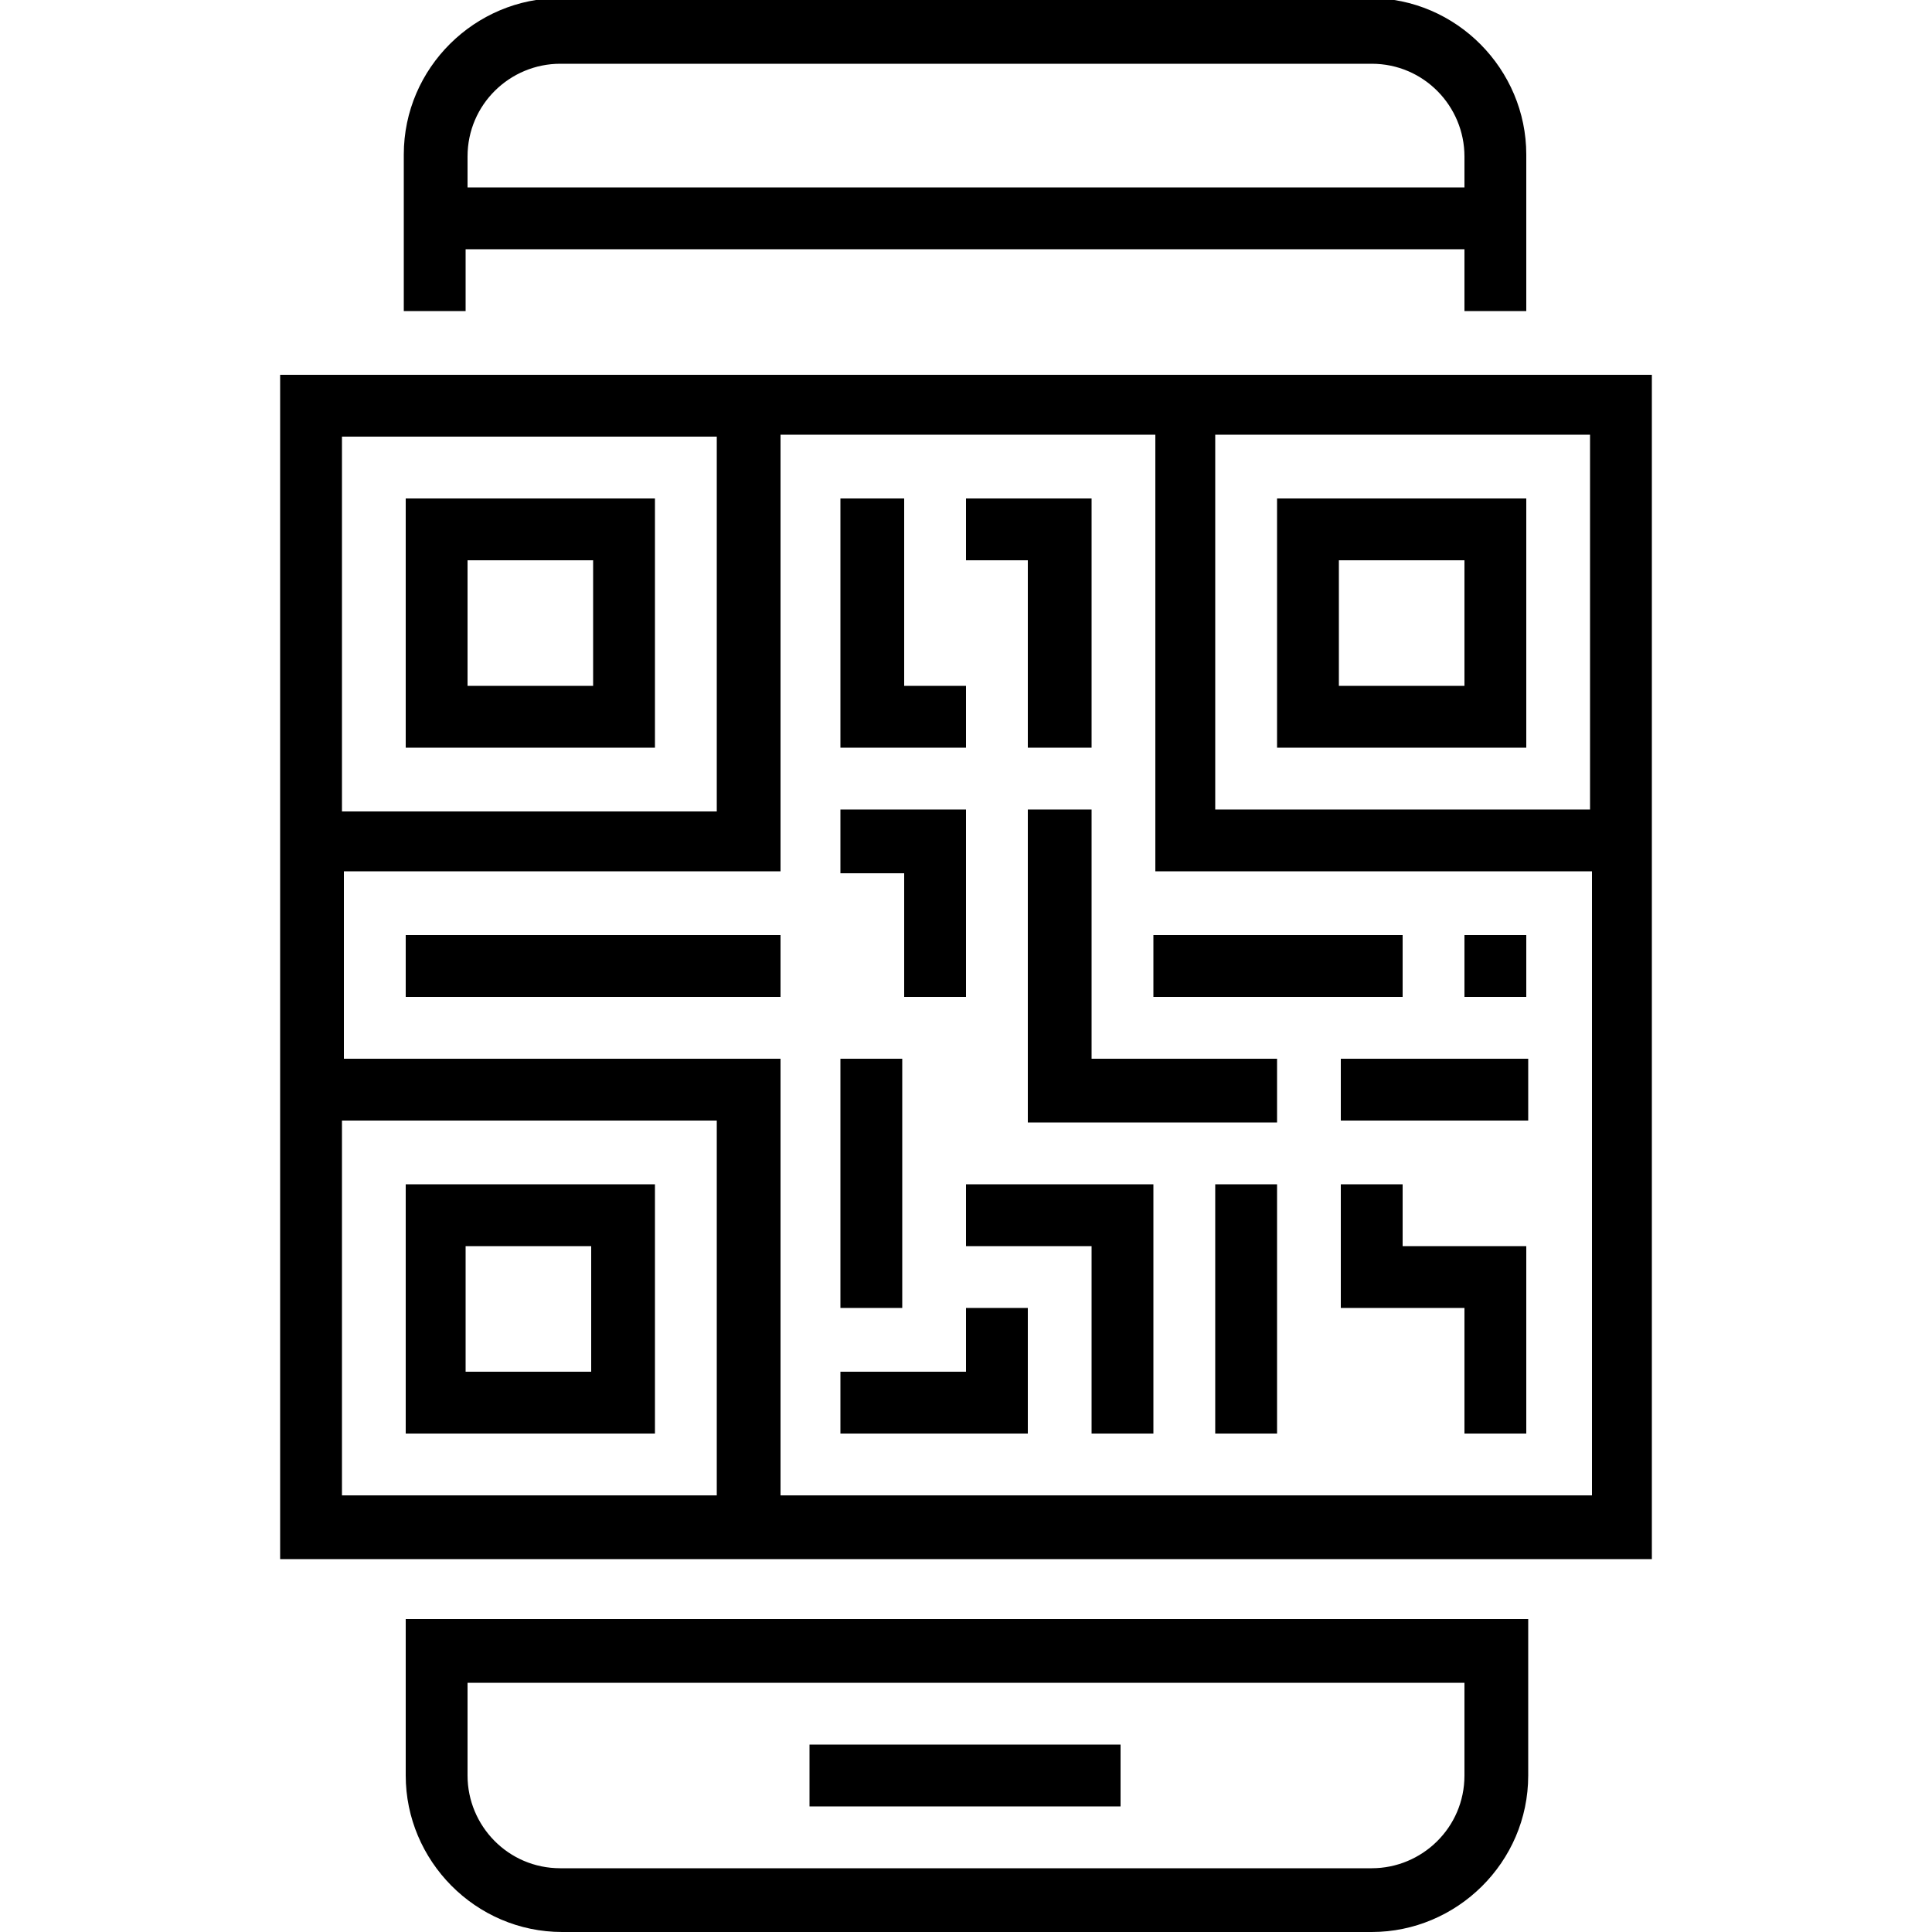 <?xml version="1.0" encoding="utf-8"?>
<!-- Generator: Adobe Illustrator 18.1.1, SVG Export Plug-In . SVG Version: 6.00 Build 0)  -->
<svg version="1.1" id="Capa_1" xmlns="http://www.w3.org/2000/svg" xmlns:xlink="http://www.w3.org/1999/xlink" x="0px" y="0px"
	 viewBox="225 206 100 100" enable-background="new 225 206 100 100" xml:space="preserve">
<g>
	<g>
		<g>
			<path d="M249.2,218.9h51.6v3.2h3.2v-8.1c0-4.4-3.6-8.1-8.1-8.1H254c-4.4,0-8.1,3.6-8.1,8.1v8.1h3.2V218.9z M249.2,214.1
				c0-2.7,2.2-4.8,4.8-4.8H296c2.7,0,4.8,2.2,4.8,4.8v1.6h-51.6V214.1z"/>
			<path d="M246,297.9c0,4.4,3.6,8.1,8.1,8.1H296c4.4,0,8.1-3.6,8.1-8.1v-8.1H246V297.9z M249.2,293.1h51.6v4.8
				c0,2.7-2.2,4.8-4.8,4.8H254c-2.7,0-4.8-2.2-4.8-4.8V293.1z"/>
			<rect x="266.9" y="296.3" width="16.1" height="3.2"/>
			<path d="M239.5,225.4v61.3h71v-61.3H239.5z M242.7,228.6h19.4v19.4h-19.4V228.6z M262.1,283.4h-19.4v-19.4h19.4V283.4z
				 M307.3,283.4h-41.9v-22.6h-22.6v-9.7h22.6v-22.6h19.4v22.6h22.6V283.4z M307.3,247.9h-19.4v-19.4h19.4V247.9z"/>
			<path d="M246,244.7h12.9v-12.9H246V244.7z M249.2,235h6.5v6.5h-6.5V235z"/>
			<path d="M258.9,267.3H246v12.9h12.9V267.3z M255.6,277h-6.5v-6.5h6.5V277z"/>
			<path d="M304,231.8h-12.9v12.9H304V231.8z M300.8,241.5h-6.5V235h6.5V241.5z"/>
			<polygon points="275,241.5 271.8,241.5 271.8,231.8 268.5,231.8 268.5,244.7 275,244.7 			"/>
			<polygon points="278.2,244.7 281.5,244.7 281.5,231.8 275,231.8 275,235 278.2,235 			"/>
			<polygon points="271.8,257.6 275,257.6 275,247.9 268.5,247.9 268.5,251.2 271.8,251.2 			"/>
			<polygon points="281.5,247.9 278.2,247.9 278.2,264.1 291.1,264.1 291.1,260.8 281.5,260.8 			"/>
			<polygon points="297.6,267.3 294.4,267.3 294.4,273.7 300.8,273.7 300.8,280.2 304,280.2 304,270.5 297.6,270.5 			"/>
			<rect x="294.4" y="260.8" width="9.7" height="3.2"/>
			<polygon points="275,277 268.5,277 268.5,280.2 278.2,280.2 278.2,273.7 275,273.7 			"/>
			<polygon points="275,270.5 281.5,270.5 281.5,280.2 284.7,280.2 284.7,267.3 275,267.3 			"/>
			<rect x="287.9" y="267.3" width="3.2" height="12.9"/>
			<rect x="246" y="254.4" width="19.4" height="3.2"/>
			<rect x="284.7" y="254.4" width="12.9" height="3.2"/>
			<rect x="300.8" y="254.4" width="3.2" height="3.2"/>
			<rect x="268.5" y="260.8" width="3.2" height="12.9"/>
		</g>
	</g>
</g>
</svg>
